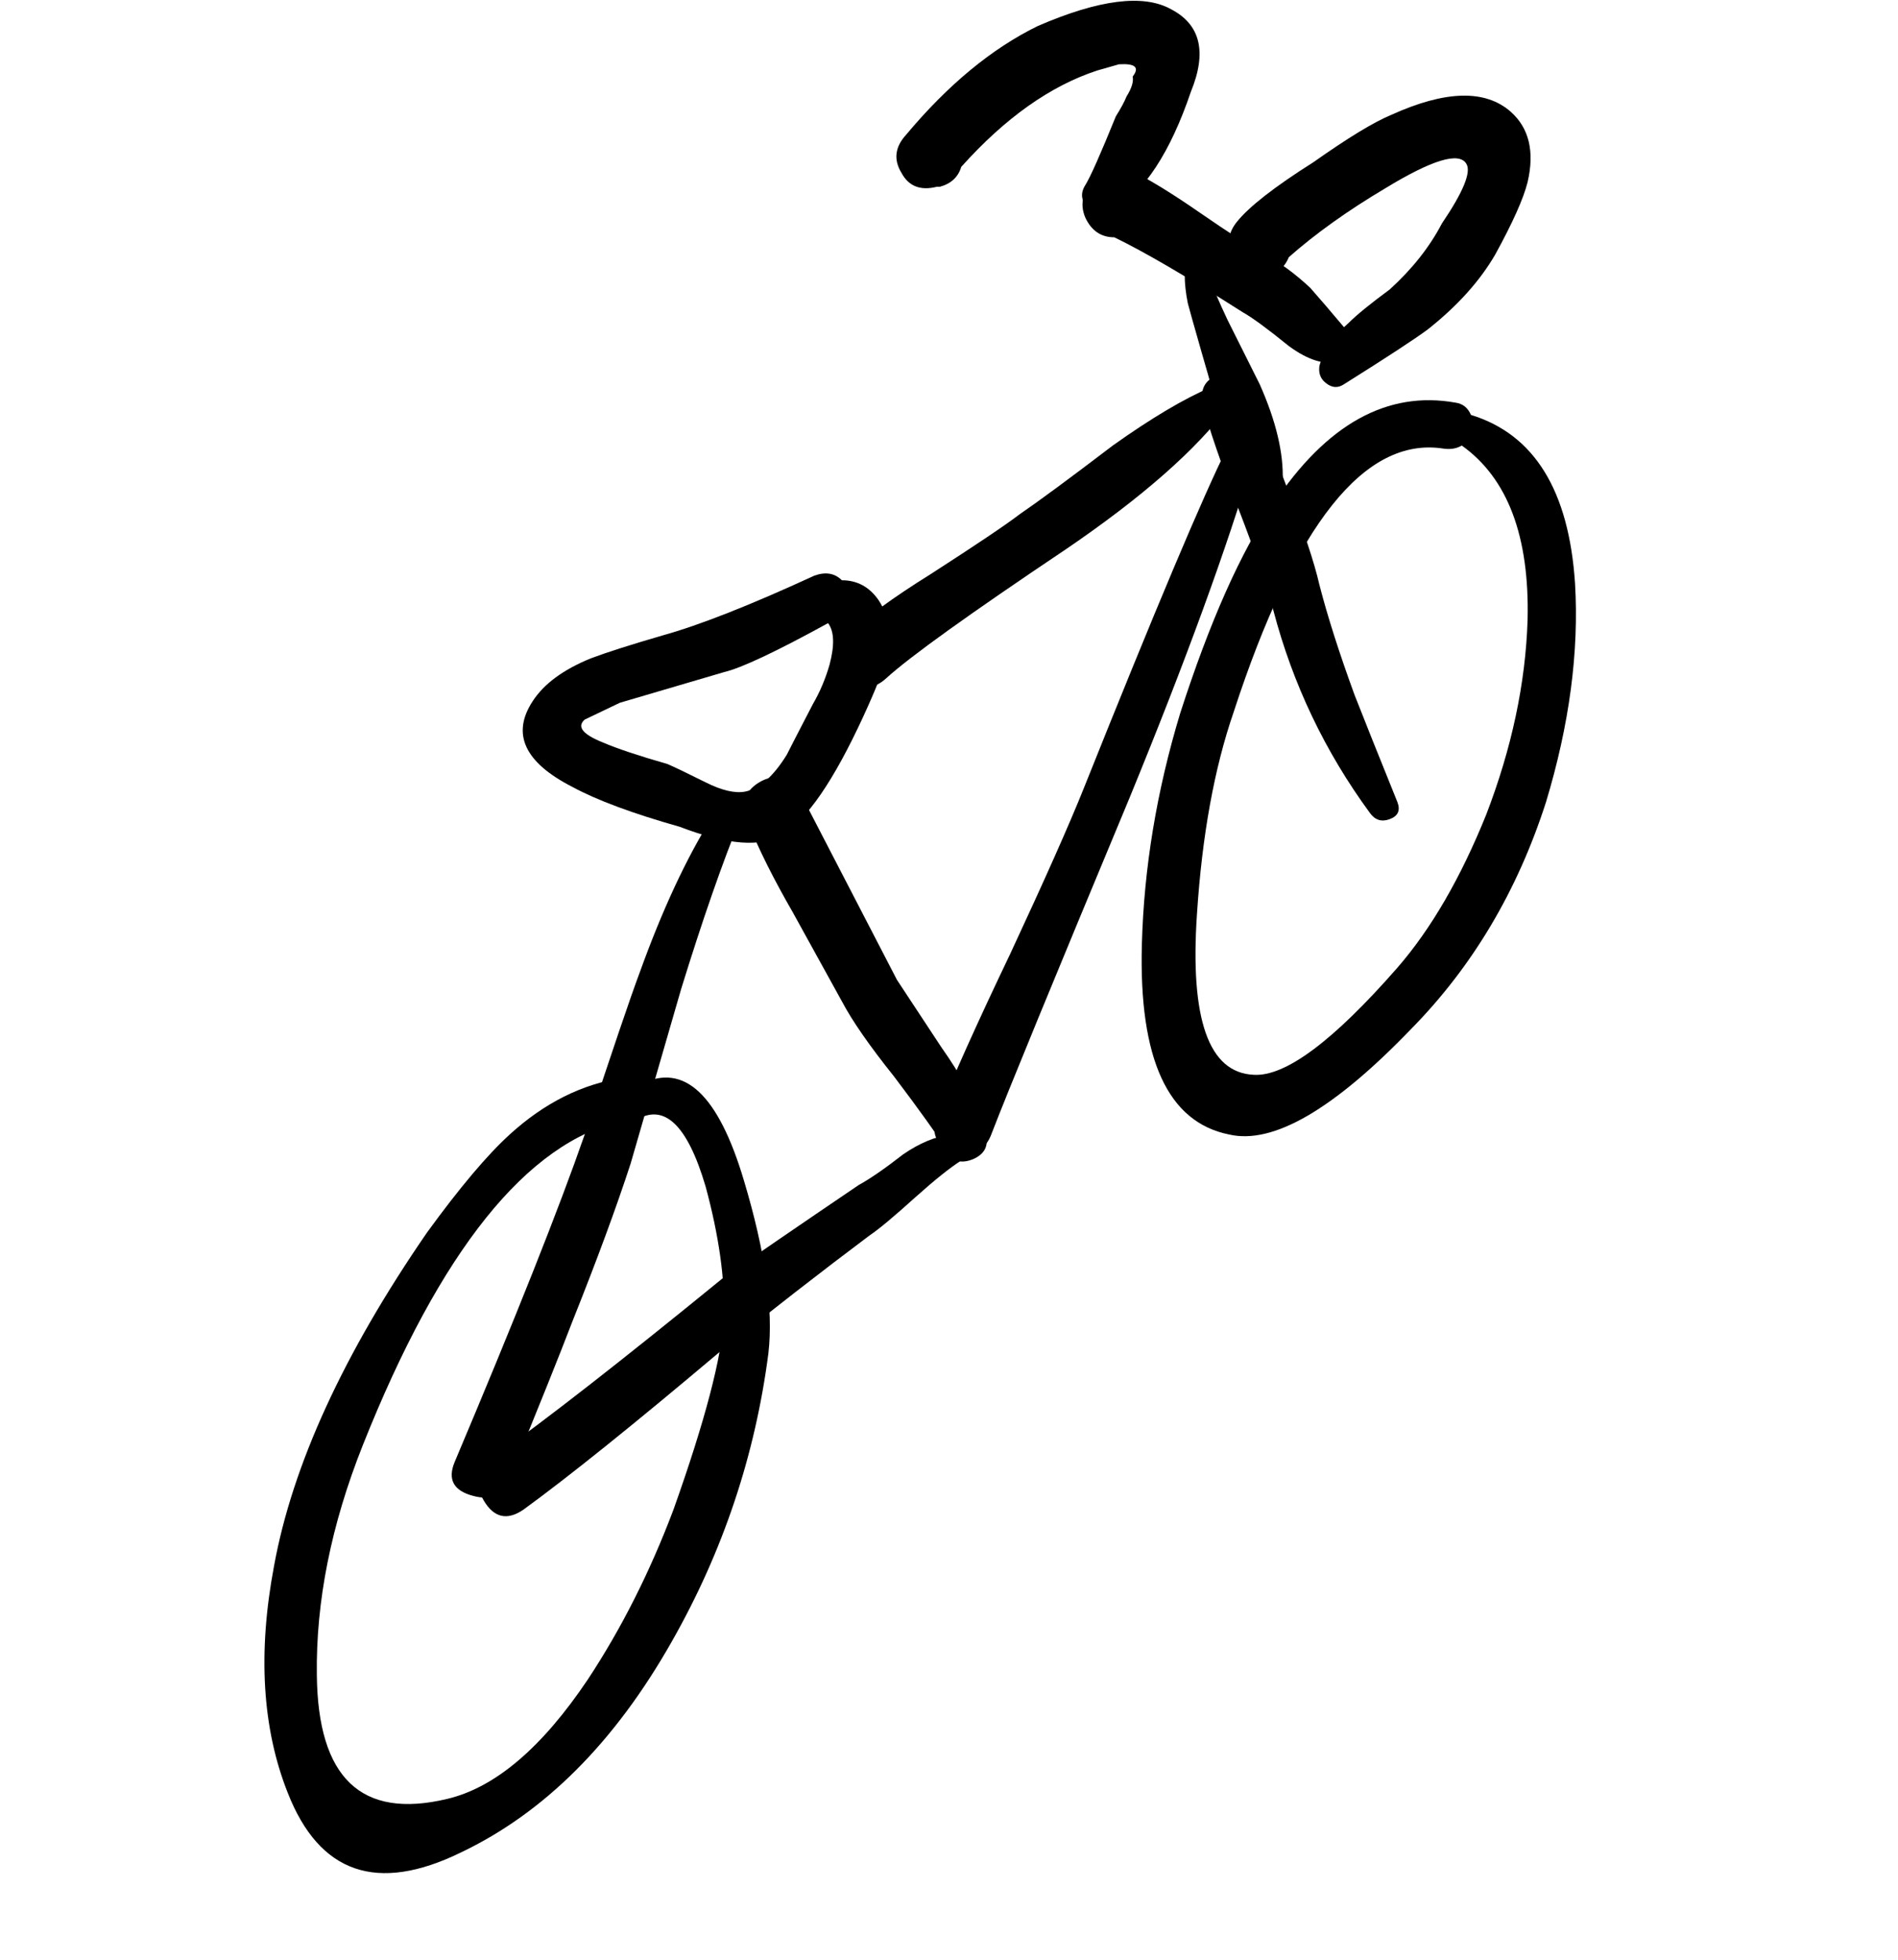 <svg xmlns="http://www.w3.org/2000/svg" xmlns:xlink="http://www.w3.org/1999/xlink" viewBox="0 0 62 64"><defs><path d="M336.4 134.45q-1.25-1.9-1.45-2.2l-2.9-5.6-.15-.4-.1-.1q-.6-.8-1.35-.35-.75.45-.35 1.35.5 1.25 1.45 2.9.55 1 1.6 2.9.5.95 1.7 2.45 1.25 1.65 1.75 2.45.25.5.85.25.55-.25.4-.8l-.05-.3q0-.15-.15-.25-.3-.95-1.25-2.3z" id="g"/><path d="M353.2 113.4q-3.35-.6-5.95 3.3-1.6 2.35-3.05 6.85-1.15 3.8-1.25 7.55-.15 5.6 2.85 6.2 2.15.5 5.95-3.45 3-3.05 4.4-7.4 1.15-3.8.95-7.15-.3-4.55-3.4-5.5-.15-.35-.5-.4m-7.25 10.1q3-9.2 6.85-8.6.35.05.6-.1 2.25 1.6 2.15 5.7-.1 3.1-1.35 6.35-1.25 3.1-2.9 5-3.15 3.6-4.7 3.5-2.2-.1-1.85-5.25.25-3.85 1.2-6.6z" id="a"/><path d="M346.65 113.05q-.2-.8-1.05-.6-.85.2-.65 1.05.3 1.15 1.15 3.35.85 2.2 1.15 3.35.95 3.6 3.15 6.6.25.35.65.2.4-.15.25-.55-.95-2.35-1.4-3.5-.75-2.05-1.15-3.6-.25-1.1-1.05-3.15-.8-2.1-1.05-3.15z" id="c"/><path d="M345.75 113q-.25-.2-.55-.1-1.3.55-3.2 1.9-2.1 1.6-3.05 2.25-.65.5-2.9 1.95-1.85 1.15-2.8 2.05-.65.6 0 1.3.7.65 1.35.05 1.15-1.05 5.85-4.2 3.75-2.55 5.35-4.7.2-.3-.05-.5z" id="d"/><path d="M327.3 121q-1.55.45-2.35.75-1.35.55-1.9 1.4-1.05 1.6 1.3 2.8 1.2.65 3.5 1.3 2.35.9 3.35.25 1.2-.7 2.65-3.85.6-1.3.75-1.9.25-1.15-.25-1.9-.45-.65-1.2-.65-.35-.35-.9-.15-3.15 1.45-4.95 1.95m-1.4 2.2l3.4-1q.85-.2 3.4-1.6.3.4.05 1.35-.2.7-.55 1.3-.7 1.35-.85 1.65-.65 1.05-1.35 1.2-.5.1-1.3-.3-.9-.45-1.25-.6-1.4-.4-2.1-.7-1-.4-.6-.75l1.15-.55z" id="e"/><path d="M327.9 132.55q1.05-3.4 1.95-5.6.1-.25-.15-.45-.2-.2-.45-.05l-.2.15q-.2.2-.15.35-1.25 2-2.35 5.05-.45 1.2-1.8 5.3-1.25 3.6-4.25 10.7-.35.85.6 1.1.9.25 1.2-.6 1.4-3.4 2.05-5.1 1.2-3 1.9-5.15l1.65-5.7z" id="f"/><path d="M330.75 144.45q.25-2.15-.8-5.65-1.25-4.2-3.35-3.15-.25-.25-.6-.2-2 .3-3.7 1.85-1.1 1-2.7 3.2-4.1 5.95-5 10.9-.8 4.25.45 7.4 1.55 3.95 5.65 1.95 4.1-1.95 6.9-6.9 2.5-4.4 3.15-9.4m-4.75-7.6q.3.1.4 0 1.4-.9 2.3 2.15.65 2.4.6 4.25-.1 1.95-1.65 6.3-1.15 3.05-2.8 5.55-2.25 3.35-4.6 3.9-4.2 1-4.25-4.05-.05-3.6 1.5-7.5 3.8-9.55 8.5-10.6z" id="b"/><path d="M346.35 114.65q-.4-.15-.6.2-1.2 2.4-4.7 11.15-.7 1.75-2.4 5.4-1.65 3.45-2.4 5.35-.3.85.6 1.1.9.25 1.2-.6.75-1.95 4.5-10.95 2.75-6.7 4.05-11.1.1-.4-.25-.55z" id="h"/><path d="M329.1 144.45q2.55-2.05 4.95-3.85.45-.3 1.5-1.25.95-.85 1.5-1.2.35-.2.2-.55-.15-.35-.55-.3-.75.1-1.55.65-.9.7-1.45 1-2.95 2-4.45 3.05-4.9 4-7.5 5.85-.8.55-.3 1.4.5.85 1.3.3 2.2-1.6 6.35-5.1z" id="i"/><path d="M354.5 108.55q.85-1.55 1.05-2.35.35-1.5-.55-2.3-1.25-1.1-3.9.1-.85.35-2.55 1.55-1.9 1.2-2.5 1.95-.4.5-.2 1.1.2.55.9.6h.15q.6.05.85-.55 1.3-1.15 3.15-2.25 2.3-1.4 2.65-.8.25.4-.8 1.95-.6 1.15-1.7 2.15-.95.7-1.35 1.1-.75.65-.95 1.4-.05.35.2.55.3.25.6.05 2.15-1.35 2.75-1.8 1.45-1.15 2.2-2.45z" id="j"/><path d="M346.25 110.45q.45.25 1.5 1.1.95.7 1.65.5.3-.1.4-.4.05-.35-.15-.6-.8-.95-1.2-1.4-.75-.7-1.5-1.1-.65-.35-2.1-1.35-1.3-.9-2.1-1.3-.3-.15-.7-.1-.4 0-.6.3l-.15.15q-.45.5-.2 1.1.3.65.95.65 1.45.7 4.2 2.45z" id="k"/><path d="M341.5 102.55l.7-.2q.8-.05.45.4.05.25-.2.65-.1.25-.35.65-.75 1.85-1 2.25-.25.4.1.75.4.35.8.1 1.55-.95 2.55-3.9.8-1.95-.65-2.7-1.35-.75-4.35.55-2.25 1.1-4.3 3.55-.55.6-.15 1.25.35.65 1.15.45h.1q.55-.15.7-.65 2.15-2.4 4.45-3.15z" id="l"/><path d="M344.45 108.5q-.2.65 0 1.65.05.2.45 1.6.9 3.05.95 4.2.1.85.85.85.8 0 .85-.85.05-1.35-.75-3.15l-1.05-2.1q-.85-1.8-.7-2 .1-.1 0-.25l-.1-.05q-.1-.15-.25-.1-.15.05-.25.2z" id="m"/></defs><use xlink:href="#a" transform="translate(-305.65 -100.25)"/><use xlink:href="#b" transform="translate(-305.65 -100.25)"/><use xlink:href="#c" transform="translate(-305.65 -100.25)"/><use xlink:href="#d" transform="translate(-305.65 -100.25)"/><use xlink:href="#e" transform="translate(-305.65 -100.25)"/><use xlink:href="#f" transform="translate(-305.65 -100.25)"/><use xlink:href="#g" transform="translate(-305.65 -100.25)"/><use xlink:href="#h" transform="translate(-305.65 -100.25)"/><use xlink:href="#i" transform="translate(-305.65 -100.25)"/><use xlink:href="#j" transform="translate(-305.65 -100.25)"/><use xlink:href="#k" transform="translate(-305.65 -100.25)"/><use xlink:href="#l" transform="translate(-305.65 -100.25)"/><use xlink:href="#m" transform="translate(-305.65 -100.25)"/></svg>